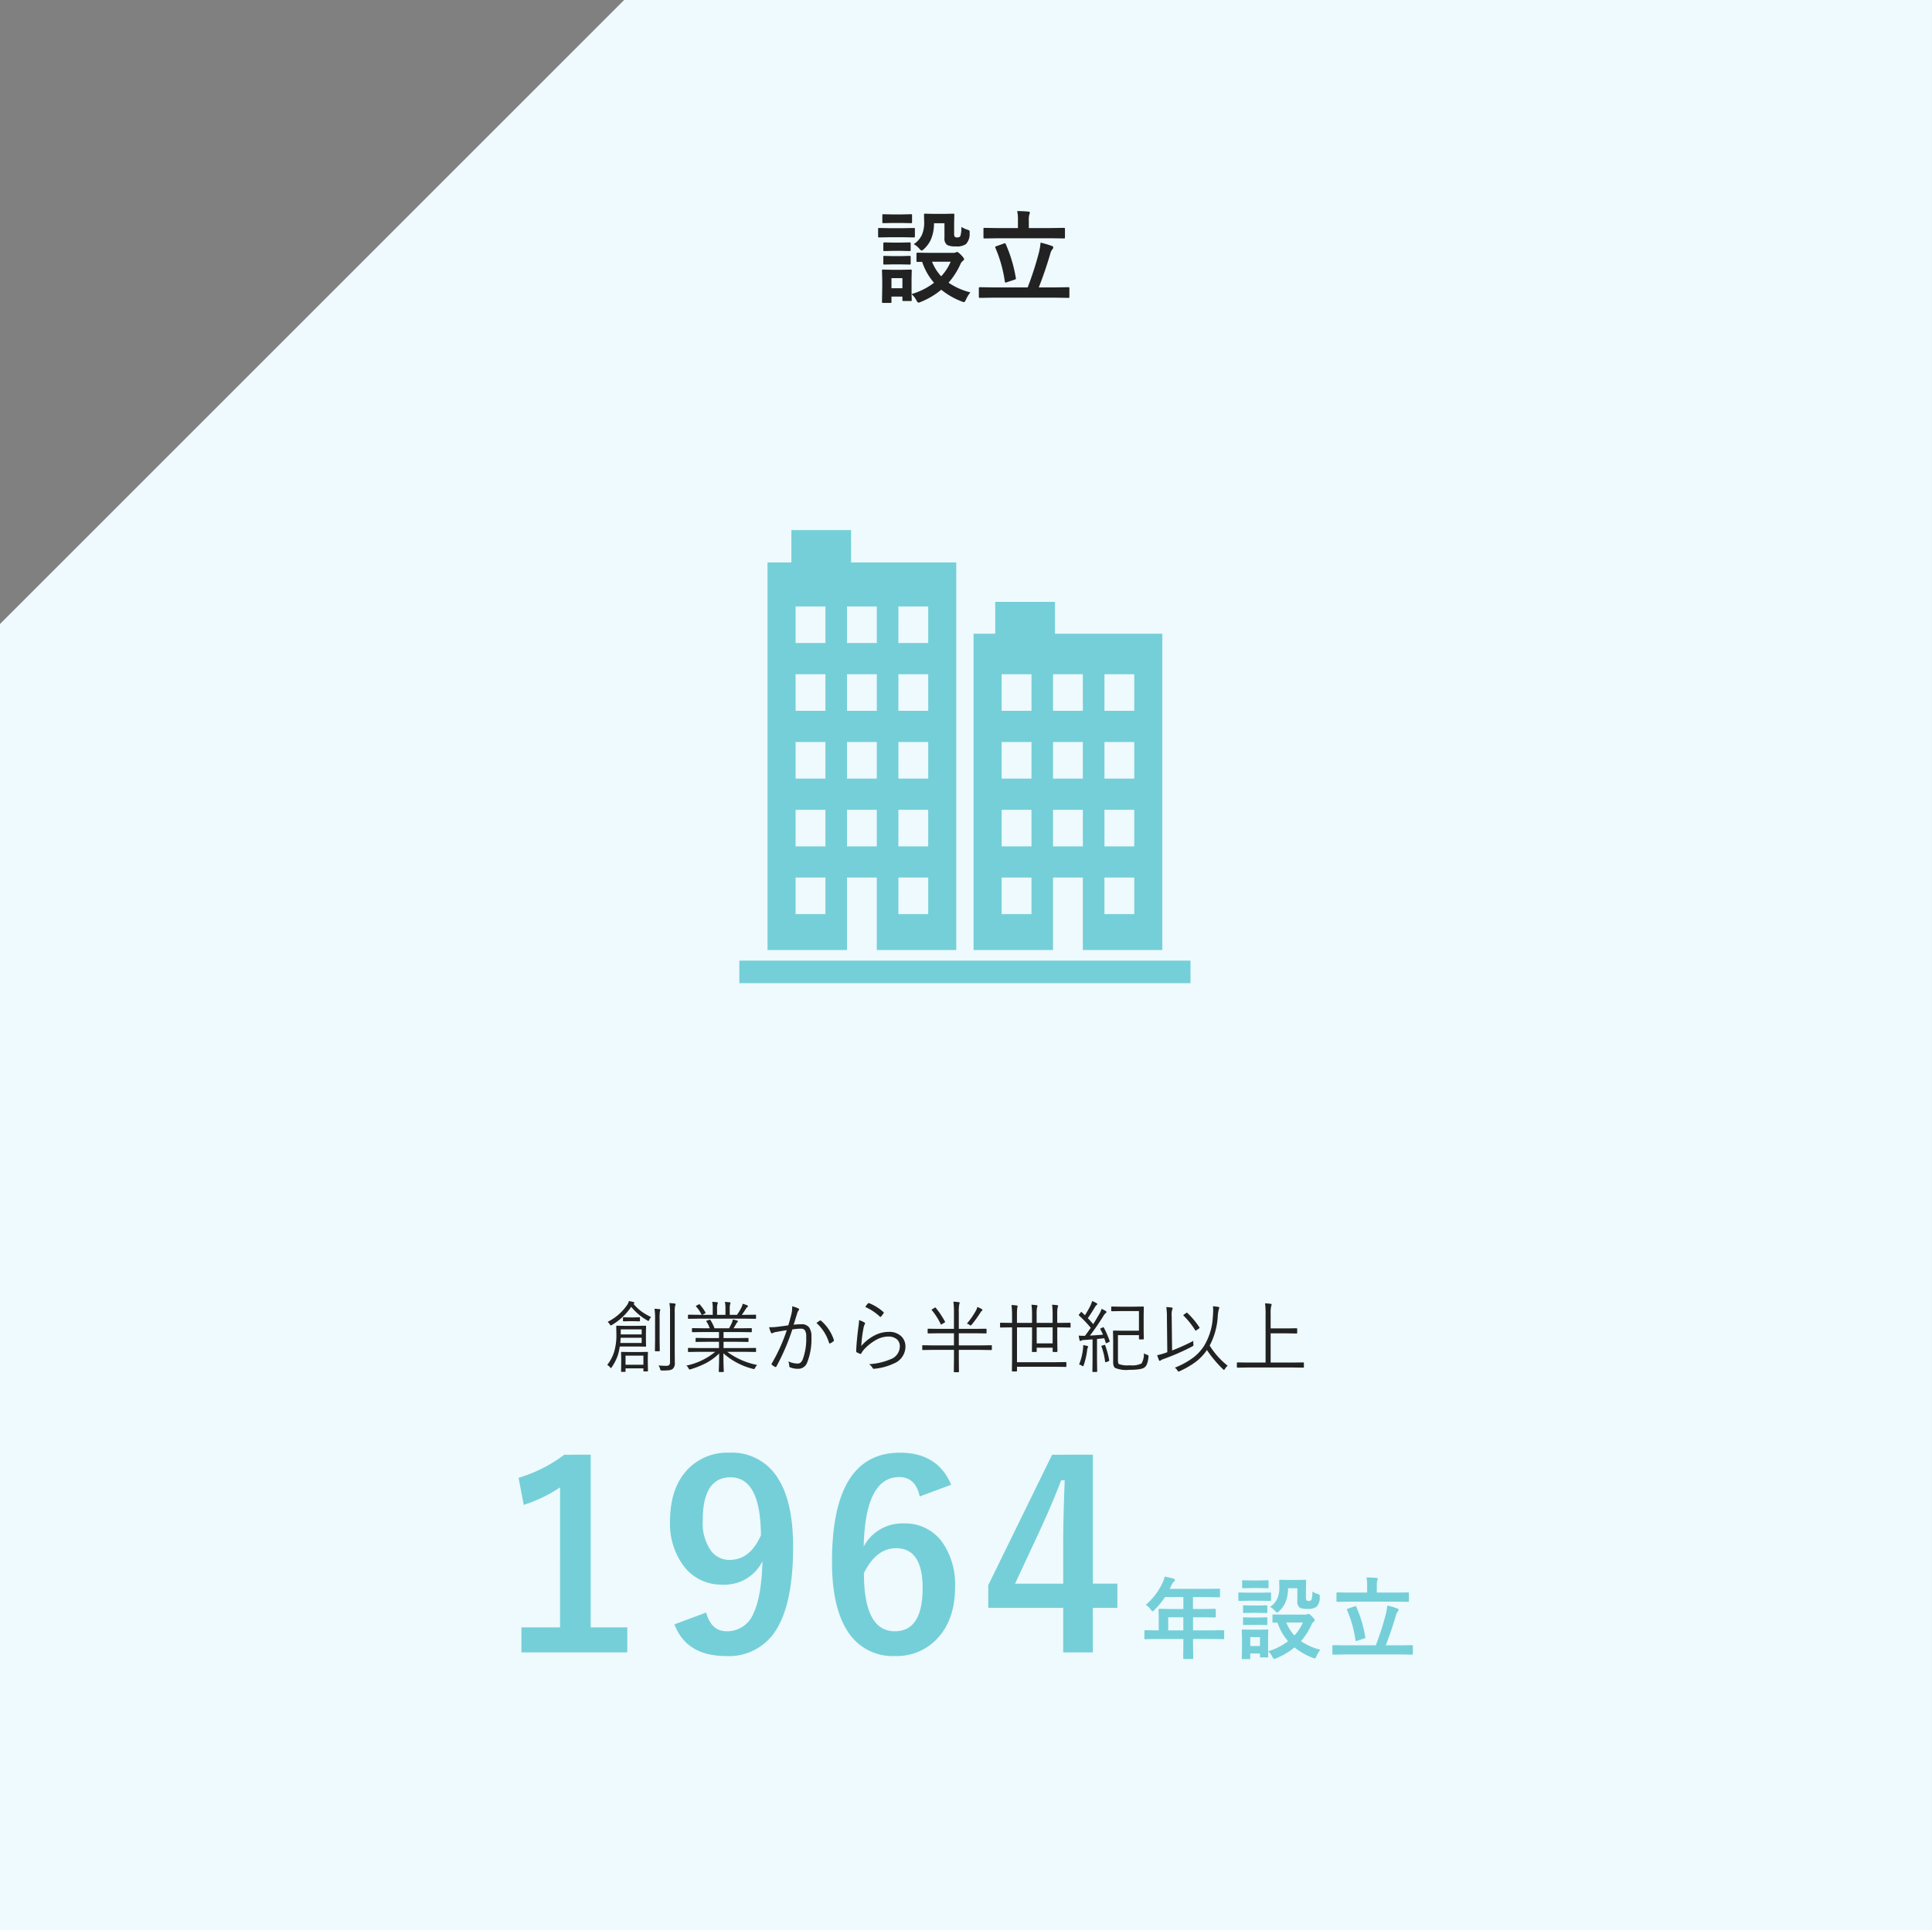 <svg xmlns="http://www.w3.org/2000/svg" width="345.237" height="344.999" viewBox="0 0 345.237 344.999">
  <rect x="0" y="0" width="345.237" height="344.999" fill="#808080" stroke="none"/>
  <g id="infographics_img_01" transform="translate(8134.999 -14375.314)">
    <path id="前面オブジェクトで型抜き_6" data-name="前面オブジェクトで型抜き 6" d="M8684.238-9878H8339v-233.465L8450.534-10223h233.7v345Z" transform="translate(-16474 24598.313)" fill="#eefafd"/>
    <path id="パス_132" data-name="パス 132" d="M0,80.98H80.616V76.946H0ZM46.87,62.1H52.2v6.538H46.87Zm18.369,0h5.328v6.538H65.24ZM46.87,49.992H52.2v6.536H46.87Zm9.185,0h5.326v6.536H56.055Zm9.185,0h5.328v6.536H65.24ZM46.87,37.878H52.2v6.538H46.87Zm9.185,0h5.326v6.538H56.055Zm9.185,0h5.328v6.538H65.24ZM46.87,25.761H52.2V32.3H46.87Zm9.185,0h5.326V32.3H56.055Zm9.185,0h5.328V32.3H65.24ZM45.727,12.825v5.689H41.852V75.052h14.2V62.1h5.326V75.052h14.2V18.515H56.392V12.825ZM10.049,62.1h5.328v6.538H10.049Zm18.371,0h5.326v6.538H28.419ZM10.049,49.992h5.328v6.536H10.049Zm9.185,0h5.328v6.536H19.233Zm9.186,0h5.326v6.536H28.419ZM10.049,37.878h5.328v6.538H10.049Zm9.185,0h5.328v6.538H19.233Zm9.186,0h5.326v6.538H28.419ZM10.049,25.761h5.328V32.3H10.049Zm9.185,0h5.328V32.3H19.233Zm9.186,0h5.326V32.3H28.419ZM10.049,13.648h5.328v6.536H10.049Zm9.185,0h5.328v6.536H19.233Zm9.186,0h5.326v6.536H28.419ZM9.295,0V5.784H5.031V75.052h14.2V62.1h5.328V75.052h14.2V5.784H19.96V0Z" transform="translate(-8002.88 14470.062)" fill="#75cfd8"/>
    <path id="パス_320" data-name="パス 320" d="M7.451-3.664a.1.1,0,0,1-.109.109L5.77-3.582H2.748A11.314,11.314,0,0,1,2.44-2.126,8.5,8.5,0,0,1,1.319.109Q1.23.28,1.176.28T1,.109a2.013,2.013,0,0,0-.492-.4A7.134,7.134,0,0,0,1.757-2.673a10.345,10.345,0,0,0,.39-3.015l-.027-1.5a.1.1,0,0,1,.109-.109l1.565.027H5.77l1.572-.027a.1.1,0,0,1,.109.109L7.424-6.077v1.306Zm-.786-.547v-.93H2.912q-.014.349-.068.93Zm0-1.531v-.9H2.926v.9ZM7.786.752A.1.1,0,0,1,7.67.868h-.6q-.1,0-.1-.116V.321H3.78V.854q0,.1-.109.1H3.1q-.116,0-.116-.1L3.008-.684v-.861L2.98-2.509a.1.1,0,0,1,.109-.109l1.477.027h1.62l1.49-.027a.1.1,0,0,1,.109.109l-.027.827v.923ZM6.973-.321V-1.948H3.78V-.321Zm5.756-10.821a.831.831,0,0,1-.089.28,5.257,5.257,0,0,0-.068,1.2v6.884l.014,2.1a1.311,1.311,0,0,1-.4,1.121,1.526,1.526,0,0,1-.636.219,11.127,11.127,0,0,1-1.258.048.379.379,0,0,1-.239-.048.6.6,0,0,1-.1-.246A1.834,1.834,0,0,0,9.673-.2,11.9,11.9,0,0,0,11.02-.13a.791.791,0,0,0,.567-.15.755.755,0,0,0,.144-.533V-9.632a9.379,9.379,0,0,0-.109-1.709,9.078,9.078,0,0,1,.937.082Q12.729-11.231,12.729-11.143Zm-4.382,2.3a2.1,2.1,0,0,0-.321.472q-.1.226-.157.226a.774.774,0,0,1-.205-.1,10.087,10.087,0,0,1-2.871-2.434A10.542,10.542,0,0,1,1.347-7.431a.58.58,0,0,1-.2.082q-.082,0-.178-.185a1.986,1.986,0,0,0-.383-.458,9.116,9.116,0,0,0,3.486-3.021,2.147,2.147,0,0,0,.308-.69,7.16,7.16,0,0,1,.8.171q.171.041.171.164a.146.146,0,0,1-.1.13l-.055.027A8.42,8.42,0,0,0,6.761-9.748,11.493,11.493,0,0,0,8.347-8.846Zm1.647-1.285a2.093,2.093,0,0,1-.068.232,9.265,9.265,0,0,0-.055,1.442v3.794l.027,1.8q0,.13-.109.13H9.14q-.109,0-.109-.13l.027-1.8V-8.429a12.069,12.069,0,0,0-.1-1.9q.349.014.9.068Q9.994-10.24,9.994-10.131ZM6.357-8.189a.1.1,0,0,1-.109.109l-1-.027H4.437l-.991.027q-.123,0-.123-.109V-8.7q0-.109.123-.109l.991.027H5.25l1-.027a.1.1,0,0,1,.109.109ZM27.3-.28a2.347,2.347,0,0,0-.362.506q-.123.232-.205.232a.983.983,0,0,1-.2-.048,12.4,12.4,0,0,1-5.264-2.775q0,1.463.041,2.557.027.663.027.677a.1.1,0,0,1-.109.109h-.677a.1.1,0,0,1-.109-.109q0-.055.014-.465.048-1.224.055-2.741a9.975,9.975,0,0,1-2.42,1.757A16.168,16.168,0,0,1,15.442.479a.841.841,0,0,1-.205.048q-.1,0-.205-.219a1.427,1.427,0,0,0-.376-.479,11.861,11.861,0,0,0,5.154-2.461H16.9L15.06-2.6q-.123,0-.123-.109V-3.22q0-.109.123-.109L16.9-3.3H20.48V-4.423H18.4L16.406-4.4q-.109,0-.109-.1v-.492q0-.123.109-.123l1.989.027H20.48v-1.08H17.705l-1.928.027q-.13,0-.13-.109v-.506q0-.109.13-.109l1.928.027h1.121a4.932,4.932,0,0,0-.588-1.2.182.182,0,0,1-.034-.082q0-.048.15-.1l.362-.123a.423.423,0,0,1,.13-.041q.048,0,.1.068a7.3,7.3,0,0,1,.738,1.483h2.591a10.41,10.41,0,0,0,.52-1.025,3.676,3.676,0,0,0,.164-.554q.349.075.745.191.157.055.157.157,0,.075-.123.164a.861.861,0,0,0-.2.294q-.205.383-.465.772h1.217l1.948-.027a.1.1,0,0,1,.109.109v.506a.1.1,0,0,1-.109.109l-1.948-.027H21.294v1.08h2.365l1.989-.027q.109,0,.109.123v.492q0,.1-.109.1l-1.989-.027H21.294V-3.3h3.849l1.846-.027q.116,0,.116.109v.506q0,.109-.116.109l-1.846-.027H21.95A13.349,13.349,0,0,0,27.3-.28ZM27.1-8.641q0,.109-.116.109l-1.846-.027H16.9l-1.839.027q-.123,0-.123-.109v-.506a.109.109,0,0,1,.123-.123l1.839.027h.485a6.529,6.529,0,0,0-.991-1.483.122.122,0,0,1-.034-.075q0-.048.116-.109l.383-.191a.234.234,0,0,1,.109-.041.11.11,0,0,1,.082.055,8.075,8.075,0,0,1,1.012,1.415.161.161,0,0,1,.021.068q0,.048-.109.109l-.458.253h1.846v-1.053a6.638,6.638,0,0,0-.082-1.271q.472.021.848.068.144.027.144.13a.441.441,0,0,1-.055.191,2.614,2.614,0,0,0-.082.882v1.053h1.5v-1.039a5.71,5.71,0,0,0-.1-1.271q.492.027.868.068.137.027.137.13a.66.66,0,0,1-.055.178,3.061,3.061,0,0,0-.082.882v1.053h1.3a10.956,10.956,0,0,0,.786-1.312,2.4,2.4,0,0,0,.219-.663,6.3,6.3,0,0,1,.8.267q.144.048.144.144a.215.215,0,0,1-.109.178.96.96,0,0,0-.239.28q-.362.581-.745,1.107h.588l1.846-.027q.116,0,.116.123Zm5.77,1.271q.328-1.107.561-2.051a5.012,5.012,0,0,0,.13-1.121v-.226a6.292,6.292,0,0,1,1.087.376.215.215,0,0,1,.144.2.235.235,0,0,1-.089.171,1.046,1.046,0,0,0-.232.458l-.649,2.085a13.211,13.211,0,0,1,1.36-.082,1.645,1.645,0,0,1,1.422.588A2.815,2.815,0,0,1,37-5.312,11.365,11.365,0,0,1,36.23-.7,1.661,1.661,0,0,1,34.638.4,3.548,3.548,0,0,1,33.209.15a.231.231,0,0,1-.171-.232,2.518,2.518,0,0,0-.164-.841,4.151,4.151,0,0,0,1.62.39A.862.862,0,0,0,35.048-.7a1.522,1.522,0,0,0,.39-.561,10.451,10.451,0,0,0,.629-4.02,2.156,2.156,0,0,0-.232-1.2.851.851,0,0,0-.731-.287,10.322,10.322,0,0,0-1.518.137A39.024,39.024,0,0,1,30.734,0a.164.164,0,0,1-.144.089.241.241,0,0,1-.1-.021,3.241,3.241,0,0,1-.561-.383.137.137,0,0,1-.062-.109.265.265,0,0,1,.034-.109A30.748,30.748,0,0,0,32.594-6.5q-.752.109-1.853.314a1.79,1.79,0,0,0-.615.178.337.337,0,0,1-.178.068.207.207,0,0,1-.185-.137,5.473,5.473,0,0,1-.321-.95h.26A8.622,8.622,0,0,0,30.9-7.1Q31.623-7.178,32.874-7.369ZM37.9-7.786a5.961,5.961,0,0,1,.629-.437.24.24,0,0,1,.075-.014.2.2,0,0,1,.137.068A7.7,7.7,0,0,1,41-4.778a.478.478,0,0,1,.021.116.162.162,0,0,1-.062.123,2.456,2.456,0,0,1-.574.376.245.245,0,0,1-.123.041q-.089,0-.116-.123A7.857,7.857,0,0,0,37.9-7.786Zm8.723-2.857a3.649,3.649,0,0,1,.485-.643.193.193,0,0,1,.116-.062.215.215,0,0,1,.082.021,8.55,8.55,0,0,1,2.563,1.593q.068.055.068.1a.233.233,0,0,1-.041.1,4.2,4.2,0,0,1-.458.6.152.152,0,0,1-.109.062.173.173,0,0,1-.116-.062A9.275,9.275,0,0,0,46.621-10.644ZM45.514-8.292a3.964,3.964,0,0,1,.923.4.246.246,0,0,1,.144.2.265.265,0,0,1-.062.157,1.9,1.9,0,0,0-.212.656,22.686,22.686,0,0,0-.4,3.206A7.917,7.917,0,0,1,48.433-5.64a5.462,5.462,0,0,1,2.358-.554,3.089,3.089,0,0,1,2.317.841,2.52,2.52,0,0,1,.69,1.832A3.263,3.263,0,0,1,51.7-.533,10.378,10.378,0,0,1,48.3.39,1.451,1.451,0,0,1,48.132.4a.206.206,0,0,1-.2-.144A2.274,2.274,0,0,0,47.3-.424a11.31,11.31,0,0,0,3.808-.868A2.474,2.474,0,0,0,52.794-3.6a1.593,1.593,0,0,0-.574-1.312,2.353,2.353,0,0,0-1.538-.451,4.6,4.6,0,0,0-2.235.663,8.6,8.6,0,0,0-1.928,1.518,4.1,4.1,0,0,0-.615.827q-.062.1-.123.1a.376.376,0,0,1-.1-.027q-.239-.089-.574-.253a.2.2,0,0,1-.109-.191q.048-1.675.4-4.4A9.435,9.435,0,0,0,45.514-8.292ZM69.241-3.049a.085.085,0,0,1-.1.1l-1.8-.027H63.335v1.415L63.362.9q0,.116-.109.116h-.7q-.109,0-.109-.116l.027-2.461V-2.98H58.7l-1.791.027q-.109,0-.109-.1V-3.7a.1.1,0,0,1,.109-.109L58.7-3.78h3.767V-5.947H59.821l-1.948.027q-.109,0-.109-.123v-.608a.1.1,0,0,1,.109-.109l1.948.027h2.646V-9.673a13.89,13.89,0,0,0-.1-1.921,9.116,9.116,0,0,1,.964.089q.157.021.157.109a.908.908,0,0,1-.068.253A6.422,6.422,0,0,0,63.335-9.7v2.967H66.22l1.948-.027q.123,0,.123.109v.608a.109.109,0,0,1-.123.123L66.22-5.947H63.335V-3.78h4.006l1.8-.027q.1,0,.1.109Zm-1.675-7.068q0,.1-.137.178a.888.888,0,0,0-.226.28,20.984,20.984,0,0,1-1.545,2.153q-.144.171-.191.171a.525.525,0,0,1-.212-.109,1.451,1.451,0,0,0-.479-.226,13.982,13.982,0,0,0,1.654-2.393,2.957,2.957,0,0,0,.226-.588,6.652,6.652,0,0,1,.786.39Q67.566-10.179,67.566-10.117ZM60.86-8.046a.266.266,0,0,1,.021.075q0,.062-.15.15l-.376.219a.556.556,0,0,1-.178.1q-.034,0-.075-.075a11.634,11.634,0,0,0-1.579-2.481q-.048-.048-.048-.075,0-.048.13-.123l.349-.212a.9.9,0,0,1,.178-.089q.027,0,.075.048A15.987,15.987,0,0,1,60.86-8.046Zm22.449.978a.085.085,0,0,1-.1.1L81.437-7h-.506v1.948l.027,2.338a.1.1,0,0,1-.109.109h-.636a.1.1,0,0,1-.109-.109V-3.37H77.253v.656a.1.1,0,0,1-.109.109h-.649q-.1,0-.1-.109l.027-2.311V-7H73.732V-.772h6.733L82.441-.8q.116,0,.116.109v.649q0,.109-.116.109L80.466.041H73.732V.772q0,.109-.123.109h-.677a.1.1,0,0,1-.109-.109l.027-1.962V-7h-.267l-1.777.027a.085.085,0,0,1-.1-.1v-.649q0-.109.1-.109l1.777.027h.267V-9.1a15.979,15.979,0,0,0-.1-1.894,8.09,8.09,0,0,1,.943.082q.157.027.157.13a.434.434,0,0,1-.027.123,1.128,1.128,0,0,0-.041.144,10.889,10.889,0,0,0-.055,1.381V-7.8h2.693V-9.365a11.867,11.867,0,0,0-.1-1.682,8.981,8.981,0,0,1,.909.082q.164.021.164.116a1.217,1.217,0,0,1-.082.308,5.514,5.514,0,0,0-.068,1.189V-7.8H80.1V-9.324a12.242,12.242,0,0,0-.1-1.723,8.981,8.981,0,0,1,.909.082q.171.021.171.116a1.06,1.06,0,0,1-.089.308,5.836,5.836,0,0,0-.068,1.23V-7.8h.506l1.777-.027q.1,0,.1.109ZM80.1-4.143V-7H77.253v2.857ZM97.221-1.736a4.519,4.519,0,0,1-.273,1.319,1.462,1.462,0,0,1-.383.54Q96.059.588,93.8.588A5.273,5.273,0,0,1,91.239.239a.938.938,0,0,1-.26-.437,2.931,2.931,0,0,1-.062-.7v-3.89l-.027-1.531q0-.109.123-.109l1.572.027h2.939V-9.912H92.333l-1.641.027q-.123,0-.123-.109v-.615q0-.116.123-.116l1.641.027h2.283l1.668-.027q.109,0,.109.116l-.027,1.456v2.728l.027,1.456q0,.116-.109.116h-.649q-.109,0-.109-.116v-.643H91.772v4.368q0,.656.144.793a4.379,4.379,0,0,0,1.969.226,3.826,3.826,0,0,0,2.092-.321,3.175,3.175,0,0,0,.431-1.832,1.882,1.882,0,0,0,.561.28.675.675,0,0,1,.219.089.2.2,0,0,1,.041.144Q97.228-1.825,97.221-1.736ZM90.289-4.553a.225.225,0,0,1,.014.068q0,.055-.185.13l-.308.144a.47.47,0,0,1-.144.041q-.055,0-.082-.1l-.253-.793q-.451.055-1.3.137v3.753L88.061.868q0,.1-.109.1h-.636q-.109,0-.109-.1l.027-2.044V-4.86q-1,.082-1.524.116a1.168,1.168,0,0,0-.506.109.284.284,0,0,1-.171.068q-.089,0-.137-.2-.075-.369-.137-.766.437.041.861.041h.267q.636-.861,1.025-1.429A21.569,21.569,0,0,0,84.841-9.1q-.075-.062-.075-.1a.3.3,0,0,1,.075-.13l.267-.335q.082-.1.109-.1a.157.157,0,0,1,.082.048l.574.547a17.812,17.812,0,0,0,.9-1.559,4.649,4.649,0,0,0,.383-.978,5.338,5.338,0,0,1,.766.362q.157.089.157.185t-.109.15a1.059,1.059,0,0,0-.253.294q-.677,1.142-1.333,2.071.41.41.964,1.066.342-.513,1.066-1.764a4.73,4.73,0,0,0,.438-.964,5.949,5.949,0,0,1,.731.376.246.246,0,0,1,.137.2q0,.082-.123.164a2.371,2.371,0,0,0-.492.643q-1.121,1.8-2.345,3.391Q88.334-5.619,89.1-5.7q-.144-.342-.479-.978a.165.165,0,0,1-.021-.055q0-.048.178-.13l.26-.123a.512.512,0,0,1,.13-.041q.041,0,.082.068A15.95,15.95,0,0,1,90.289-4.553Zm-3.835,1a.277.277,0,0,1-.068.164,1.15,1.15,0,0,0-.116.451,13.116,13.116,0,0,1-.615,2.687q-.062.2-.123.2a.678.678,0,0,1-.226-.109,1.431,1.431,0,0,0-.479-.212,9.99,9.99,0,0,0,.69-2.721,3.7,3.7,0,0,0,.048-.547q0-.089-.007-.191a5.985,5.985,0,0,1,.7.15Q86.454-3.623,86.454-3.555Zm3.753,2.434v.048q0,.089-.171.15l-.321.109a.749.749,0,0,1-.171.041q-.055,0-.068-.1a12.046,12.046,0,0,0-.643-2.7.48.48,0,0,1-.014-.082q0-.048.123-.089l.369-.109a.4.4,0,0,1,.1-.021q.055,0,.082.089A15.18,15.18,0,0,1,90.207-1.121Zm21.164.971a2.845,2.845,0,0,0-.492.581q-.1.171-.15.171t-.185-.123a21.1,21.1,0,0,1-2.871-3.432A9.116,9.116,0,0,1,105.69-.848,15.856,15.856,0,0,1,102.806.827a.774.774,0,0,1-.212.068q-.082,0-.2-.212A1.636,1.636,0,0,0,101.938.2,14.081,14.081,0,0,0,105.362-1.7a8.387,8.387,0,0,0,1.757-1.928,11.011,11.011,0,0,0,1.606-5.209q.062-.731.062-1.2a5.151,5.151,0,0,0-.048-.738q.533.041.964.116.185.041.185.15a1.909,1.909,0,0,1-.1.294,7.2,7.2,0,0,0-.185,1.347,12.7,12.7,0,0,1-1.442,5.12A14.031,14.031,0,0,0,111.371-.15ZM105.253-4a1.236,1.236,0,0,1,.021.171q0,.109-.239.246A41.113,41.113,0,0,1,99.907-1.34a1.809,1.809,0,0,0-.492.239.236.236,0,0,1-.164.082q-.1,0-.157-.144a7.28,7.28,0,0,1-.308-.868,9.023,9.023,0,0,0,1.135-.294q.226-.068.67-.239l-.068-6.146a12.954,12.954,0,0,0-.109-1.914,7.736,7.736,0,0,1,.943.082q.185.021.185.13a.846.846,0,0,1-.082.26,3.358,3.358,0,0,0-.089,1.019q0,.185.007.41l.068,5.852a36.512,36.512,0,0,0,3.808-1.716,1.848,1.848,0,0,0-.021.287A2.126,2.126,0,0,0,105.253-4Zm1.08-3a.133.133,0,0,1,.027.068q0,.055-.123.144l-.4.28a.4.4,0,0,1-.178.082q-.041,0-.1-.082A13.407,13.407,0,0,0,103.489-9.1a.112.112,0,0,1-.041-.068q0-.041.123-.13l.383-.267a.248.248,0,0,1,.13-.062.133.133,0,0,1,.089.048A14.167,14.167,0,0,1,106.333-7ZM125,.089a.1.1,0,0,1-.109.109L123.033.171h-8.046L113.135.2a.1.1,0,0,1-.109-.109V-.629a.1.1,0,0,1,.109-.109l1.853.027h3.165V-9.276a16.009,16.009,0,0,0-.089-2.017,8.173,8.173,0,0,1,.984.082q.185.027.185.123a.828.828,0,0,1-.075.267,5.587,5.587,0,0,0-.1,1.36v2.646h2.782l1.846-.027q.116,0,.116.109v.718q0,.109-.116.109l-1.846-.027h-2.782V-.711h3.972l1.853-.027A.1.1,0,0,1,125-.629Z" transform="translate(-8027 14619.564)" fill="#222"/>
    <path id="パス_319" data-name="パス 319" d="M16.554-35.241V-4.38H23.09V.09H4.178V-4.38h6.9V-29.4a25.337,25.337,0,0,1-6.491,3.122l-.921-4.829a26,26,0,0,0,8.176-4.133ZM37.182-7.03q.921,3.347,3.684,3.347A5.051,5.051,0,0,0,45.65-6.9q1.437-3.032,1.595-9.3a7.531,7.531,0,0,1-7.165,4.178,8.361,8.361,0,0,1-7.008-3.459,12.639,12.639,0,0,1-2.336-7.861q0-6.064,3.257-9.389A9.778,9.778,0,0,1,41.315-35.6a9.617,9.617,0,0,1,8.692,4.56q2.718,4.245,2.718,12.264,0,10.871-3.571,15.633a9.872,9.872,0,0,1-8.4,3.886q-7.1,0-9.231-5.66Zm9.793-13.813Q46.907-31.2,41.539-31.2q-4.964,0-4.964,7.727a8.6,8.6,0,0,0,1.482,5.413A4.066,4.066,0,0,0,41.4-16.441Q45.043-16.441,46.975-20.844Zm33.992-9.029-5.615,2.089q-.741-3.459-3.661-3.459-6.064,0-6.356,12.421A7.784,7.784,0,0,1,72.5-22.955a8.127,8.127,0,0,1,6.94,3.437,13.088,13.088,0,0,1,2.224,7.929q0,6.02-3.392,9.434A9.878,9.878,0,0,1,70.95.741,9.474,9.474,0,0,1,62.392-3.8Q59.674-8.063,59.674-16.1q0-19.5,12.151-19.5Q78.564-35.6,80.967-29.873ZM65.379-14.083q0,10.4,5.525,10.4,4.964,0,4.964-7.727,0-7.12-4.739-7.12Q67.58-18.53,65.379-14.083Zm40.91-21.158V-12.2h4.38v4.335h-4.38V.09h-5.3V-7.861H87.6v-4.065l11.41-23.314Zm-5.3,23.045v-7.727q0-3.684.27-10.759h-.629q-1.572,4.133-3.908,9.187l-4.335,9.3ZM117.677-2.3l-2,.031q-.133,0-.156-.031a.269.269,0,0,1-.023-.141V-3.719q0-.156.18-.156l2,.031h.383V-6.086l-.031-1.437q0-.125.031-.148a.315.315,0,0,1,.156-.023l2.2.031h2.047V-9.8h-3.281A14.185,14.185,0,0,1,117.3-7.508q-.227.258-.336.258-.086,0-.32-.3a3.417,3.417,0,0,0-.891-.867,11.658,11.658,0,0,0,2.961-3.867,5.051,5.051,0,0,0,.414-1.172q1.016.2,1.539.352.289.1.289.273,0,.117-.2.3a1.752,1.752,0,0,0-.406.578l-.32.688h6.609l2.2-.031q.125,0,.148.031a.269.269,0,0,1,.023.141v1.188q0,.125-.031.148a.269.269,0,0,1-.141.023l-2.2-.031h-2.461v2.133H125.9l2.187-.031q.164,0,.164.172v1.2q0,.172-.164.172L125.9-6.18h-1.711v2.336h3.391l2-.031q.172,0,.172.156v1.273a.235.235,0,0,1-.027.145.235.235,0,0,1-.145.027l-2-.031h-3.391v.781l.031,2.609q0,.125-.039.156a.244.244,0,0,1-.141.023h-1.422q-.141,0-.164-.039a.244.244,0,0,1-.023-.141l.031-2.609V-2.3Zm2.078-1.539h2.7V-6.18h-2.7ZM146.945-.383a5.1,5.1,0,0,0-.687,1.125q-.2.43-.32.43a1.819,1.819,0,0,1-.367-.109A11.866,11.866,0,0,1,142.32-.8a12.2,12.2,0,0,1-3.266,1.938,1,1,0,0,1-.367.109q-.133,0-.336-.4a3.009,3.009,0,0,0-.75-.945q.008.4.023.7.008.2.008.219,0,.125-.031.148a.269.269,0,0,1-.141.023h-1.133q-.133,0-.156-.031a.269.269,0,0,1-.023-.141V.289h-1.734v.828q0,.133-.031.156a.292.292,0,0,1-.148.023H133.1a.285.285,0,0,1-.172-.031.292.292,0,0,1-.023-.148l.039-2.414V-2.32l-.039-1.5q0-.133.039-.156A.315.315,0,0,1,133.1-4l1.461.031h1.422L137.461-4q.125,0,.148.031a.292.292,0,0,1,.023.148L137.6-2.594V-.109a10.921,10.921,0,0,0,3.57-1.8,9.813,9.813,0,0,1-1.891-3.328l-.719.016q-.125,0-.156-.039a.292.292,0,0,1-.023-.148V-6.531q0-.156.18-.156l1.953.031h3.727a.979.979,0,0,0,.352-.062.652.652,0,0,1,.242-.078q.156,0,.6.445.5.516.5.672a.328.328,0,0,1-.18.289,1.148,1.148,0,0,0-.383.492,11.6,11.6,0,0,1-1.9,2.977A10.588,10.588,0,0,0,146.945-.383ZM143.813-5.25h-2.961A7.562,7.562,0,0,0,142.3-2.93,7.912,7.912,0,0,0,143.813-5.25Zm-7.664,2.609h-1.734v1.6h1.734Zm1.8-5.4a3.574,3.574,0,0,0,1.289-1.453,4.846,4.846,0,0,0,.375-2.031l-.031-1.187q0-.125.039-.148a.315.315,0,0,1,.156-.023l1.406.031h1.6l1.438-.031q.133,0,.156.031a.269.269,0,0,1,.023.141l-.031,1.3V-9.75a.886.886,0,0,0,.109.547.727.727,0,0,0,.453.094.482.482,0,0,0,.43-.227,4.75,4.75,0,0,0,.156-1.437,4.45,4.45,0,0,0,.945.43.961.961,0,0,1,.32.148.351.351,0,0,1,.055.227q0,.039-.008.2a2.321,2.321,0,0,1-.578,1.711,2.5,2.5,0,0,1-1.625.367,2.822,2.822,0,0,1-1.367-.227,1.225,1.225,0,0,1-.43-1.1v-2.352h-1.664a6.573,6.573,0,0,1-.492,2.586,4.679,4.679,0,0,1-1.078,1.492q-.258.258-.383.258t-.383-.3A2.951,2.951,0,0,0,137.945-8.039Zm-3.781-2.539h2.078l1.711-.031a.247.247,0,0,1,.156.031.269.269,0,0,1,.023.141V-9.3q0,.133-.039.164a.244.244,0,0,1-.141.023l-1.711-.031h-2.078l-1.7.031q-.133,0-.156-.039a.292.292,0,0,1-.023-.148v-1.141q0-.125.031-.148a.292.292,0,0,1,.148-.023Zm.43-2.187h1.453l1.445-.031a.266.266,0,0,1,.164.031.269.269,0,0,1,.023.141v1.07q0,.133-.031.156a.315.315,0,0,1-.156.023l-1.445-.031h-1.453l-1.453.031q-.133,0-.156-.031a.292.292,0,0,1-.023-.148v-1.07q0-.125.031-.148a.292.292,0,0,1,.148-.023Zm.063,4.477h1.266l1.344-.031q.141,0,.164.031t.031.133v1.039q0,.125-.039.148a.315.315,0,0,1-.156.023l-1.344-.031h-1.266l-1.359.031a.247.247,0,0,1-.156-.031.269.269,0,0,1-.023-.141V-8.156q0-.164.18-.164Zm0,2.148h1.266l1.344-.039q.141,0,.164.031a.23.23,0,0,1,.031.148v1.023q0,.133-.039.156a.315.315,0,0,1-.156.023l-1.344-.031h-1.266L133.3-4.8a.247.247,0,0,1-.156-.031.292.292,0,0,1-.023-.148V-6q0-.125.039-.156a.244.244,0,0,1,.141-.023ZM151.23.461l-1.984.031q-.156,0-.156-.172V-1.031q0-.172.156-.172l1.984.031h5.617a51.228,51.228,0,0,0,1.8-5.586,10.137,10.137,0,0,0,.25-1.531,16.657,16.657,0,0,1,1.82.539q.2.063.2.227a.476.476,0,0,1-.156.32,1.739,1.739,0,0,0-.3.641q-.8,2.742-1.836,5.391h2.7L163.3-1.2q.125,0,.148.031a.269.269,0,0,1,.023.141V.32a.235.235,0,0,1-.027.145.235.235,0,0,1-.145.027L161.316.461Zm.9-9.437L150-8.945q-.125,0-.156-.039a.315.315,0,0,1-.023-.156v-1.3a.266.266,0,0,1,.031-.164.292.292,0,0,1,.148-.023l2.125.031H155.3v-1.234a6.632,6.632,0,0,0-.117-1.469q.8,0,1.758.078.258.031.258.18a1.6,1.6,0,0,1-.094.32,3.159,3.159,0,0,0-.078.891v1.234h3.422l2.148-.031q.125,0,.148.039a.292.292,0,0,1,.023.148v1.3a.285.285,0,0,1-.031.172.269.269,0,0,1-.141.023l-2.148-.031Zm1.234.93a22.086,22.086,0,0,1,1.6,5.375.658.658,0,0,1,.016.109q0,.1-.211.164l-1.25.414a.6.6,0,0,1-.18.047q-.094,0-.125-.156a20.94,20.94,0,0,0-1.5-5.375.43.43,0,0,1-.031-.117q0-.07.2-.141l1.172-.414a.532.532,0,0,1,.172-.047Q153.308-8.187,153.363-8.047Z" transform="translate(-8046 14670.564)" fill="#75cfd8"/>
    <path id="パス_321" data-name="パス 321" d="M17.4-.431A5.737,5.737,0,0,0,16.629.835q-.229.483-.36.483a2.047,2.047,0,0,1-.413-.123A13.349,13.349,0,0,1,12.2-.9a13.729,13.729,0,0,1-3.674,2.18,1.127,1.127,0,0,1-.413.123q-.149,0-.378-.448A3.386,3.386,0,0,0,6.891-.105q.009.448.026.782.009.229.009.246,0,.141-.035.167a.3.3,0,0,1-.158.026H5.458q-.149,0-.176-.035A.3.3,0,0,1,5.256.923v-.6H3.3v.932q0,.149-.035.176a.328.328,0,0,1-.167.026H1.828a.32.32,0,0,1-.193-.035.328.328,0,0,1-.026-.167l.044-2.716V-2.61L1.608-4.3q0-.149.044-.176A.355.355,0,0,1,1.828-4.5l1.644.035h1.6L6.732-4.5q.141,0,.167.035a.328.328,0,0,1,.026.167l-.035,1.38V-.123a12.287,12.287,0,0,0,4.017-2.021A11.039,11.039,0,0,1,8.78-5.889l-.809.018q-.141,0-.176-.044a.328.328,0,0,1-.026-.167V-7.348q0-.176.2-.176l2.2.035h4.192a1.1,1.1,0,0,0,.4-.07.734.734,0,0,1,.272-.088q.176,0,.677.5.562.58.563.756a.369.369,0,0,1-.2.325,1.292,1.292,0,0,0-.431.554A13.049,13.049,0,0,1,13.5-2.162,11.911,11.911,0,0,0,17.4-.431ZM13.878-5.906H10.547A8.508,8.508,0,0,0,12.182-3.3,8.9,8.9,0,0,0,13.878-5.906ZM5.256-2.971H3.3v1.8H5.256ZM7.277-9.044a4.021,4.021,0,0,0,1.45-1.635,5.451,5.451,0,0,0,.422-2.285L9.114-14.3q0-.141.044-.167a.355.355,0,0,1,.176-.026l1.582.035h1.8l1.617-.035q.149,0,.176.035a.3.3,0,0,1,.026.158L14.5-12.841v1.872a1,1,0,0,0,.123.615.818.818,0,0,0,.51.105.543.543,0,0,0,.483-.255,5.343,5.343,0,0,0,.176-1.617,5.006,5.006,0,0,0,1.063.483,1.081,1.081,0,0,1,.36.167.4.4,0,0,1,.062.255q0,.044-.009.229a2.611,2.611,0,0,1-.65,1.925,2.811,2.811,0,0,1-1.828.413A3.174,3.174,0,0,1,13.254-8.9a1.378,1.378,0,0,1-.483-1.239v-2.646H10.9a7.394,7.394,0,0,1-.554,2.909A5.264,5.264,0,0,1,9.132-8.2q-.29.29-.431.29t-.431-.343A3.319,3.319,0,0,0,7.277-9.044ZM3.023-11.9H5.361l1.925-.035a.278.278,0,0,1,.176.035.3.3,0,0,1,.026.158v1.283q0,.149-.044.185a.275.275,0,0,1-.158.026l-1.925-.035H3.023l-1.907.035q-.149,0-.176-.044a.328.328,0,0,1-.026-.167v-1.283q0-.141.035-.167a.328.328,0,0,1,.167-.026Zm.483-2.461H5.142L6.768-14.4a.3.3,0,0,1,.185.035.3.3,0,0,1,.026.158V-13q0,.149-.035.176a.355.355,0,0,1-.176.026l-1.626-.035H3.507L1.872-12.8q-.149,0-.176-.035A.328.328,0,0,1,1.67-13v-1.2q0-.141.035-.167a.328.328,0,0,1,.167-.026Zm.07,5.036H5L6.513-9.36q.158,0,.185.035t.035.149v1.169q0,.141-.044.167a.355.355,0,0,1-.176.026L5-7.849H3.577l-1.529.035a.278.278,0,0,1-.176-.035.3.3,0,0,1-.026-.158V-9.176q0-.185.2-.185Zm0,2.417H5l1.512-.044q.158,0,.185.035a.258.258,0,0,1,.035.167V-5.6q0,.149-.044.176a.355.355,0,0,1-.176.026L5-5.432H3.577L2.048-5.4a.278.278,0,0,1-.176-.035A.328.328,0,0,1,1.846-5.6V-6.75q0-.141.044-.176a.275.275,0,0,1,.158-.026ZM21.322.519,19.09.554q-.176,0-.176-.193V-1.16q0-.193.176-.193l2.232.035h6.319A57.633,57.633,0,0,0,29.663-7.6a11.4,11.4,0,0,0,.281-1.723,18.739,18.739,0,0,1,2.048.606q.22.07.22.255a.535.535,0,0,1-.176.36,1.956,1.956,0,0,0-.343.721Q30.8-4.3,29.628-1.318h3.041L34.9-1.354q.141,0,.167.035a.3.3,0,0,1,.026.158V.36a.264.264,0,0,1-.031.163A.264.264,0,0,1,34.9.554L32.669.519ZM22.333-10.1l-2.391.035q-.141,0-.176-.044a.355.355,0,0,1-.026-.176v-1.459a.3.3,0,0,1,.035-.185.328.328,0,0,1,.167-.026l2.391.035H25.9v-1.389a7.461,7.461,0,0,0-.132-1.652q.905,0,1.978.088.29.035.29.2a1.805,1.805,0,0,1-.105.36,3.553,3.553,0,0,0-.088,1v1.389h3.85l2.417-.035q.141,0,.167.044a.328.328,0,0,1,.026.167v1.459a.32.32,0,0,1-.035.193.3.3,0,0,1-.158.026L31.693-10.1Zm1.389,1.046a24.847,24.847,0,0,1,1.8,6.047.741.741,0,0,1,.018.123q0,.114-.237.185L23.9-2.232a.674.674,0,0,1-.2.053q-.105,0-.141-.176A23.558,23.558,0,0,0,21.867-8.4a.484.484,0,0,1-.035-.132q0-.079.229-.158l1.318-.466a.6.6,0,0,1,.193-.053Q23.66-9.211,23.722-9.053Z" transform="translate(-7979 14428)" fill="#222"/>
  </g>
</svg>
